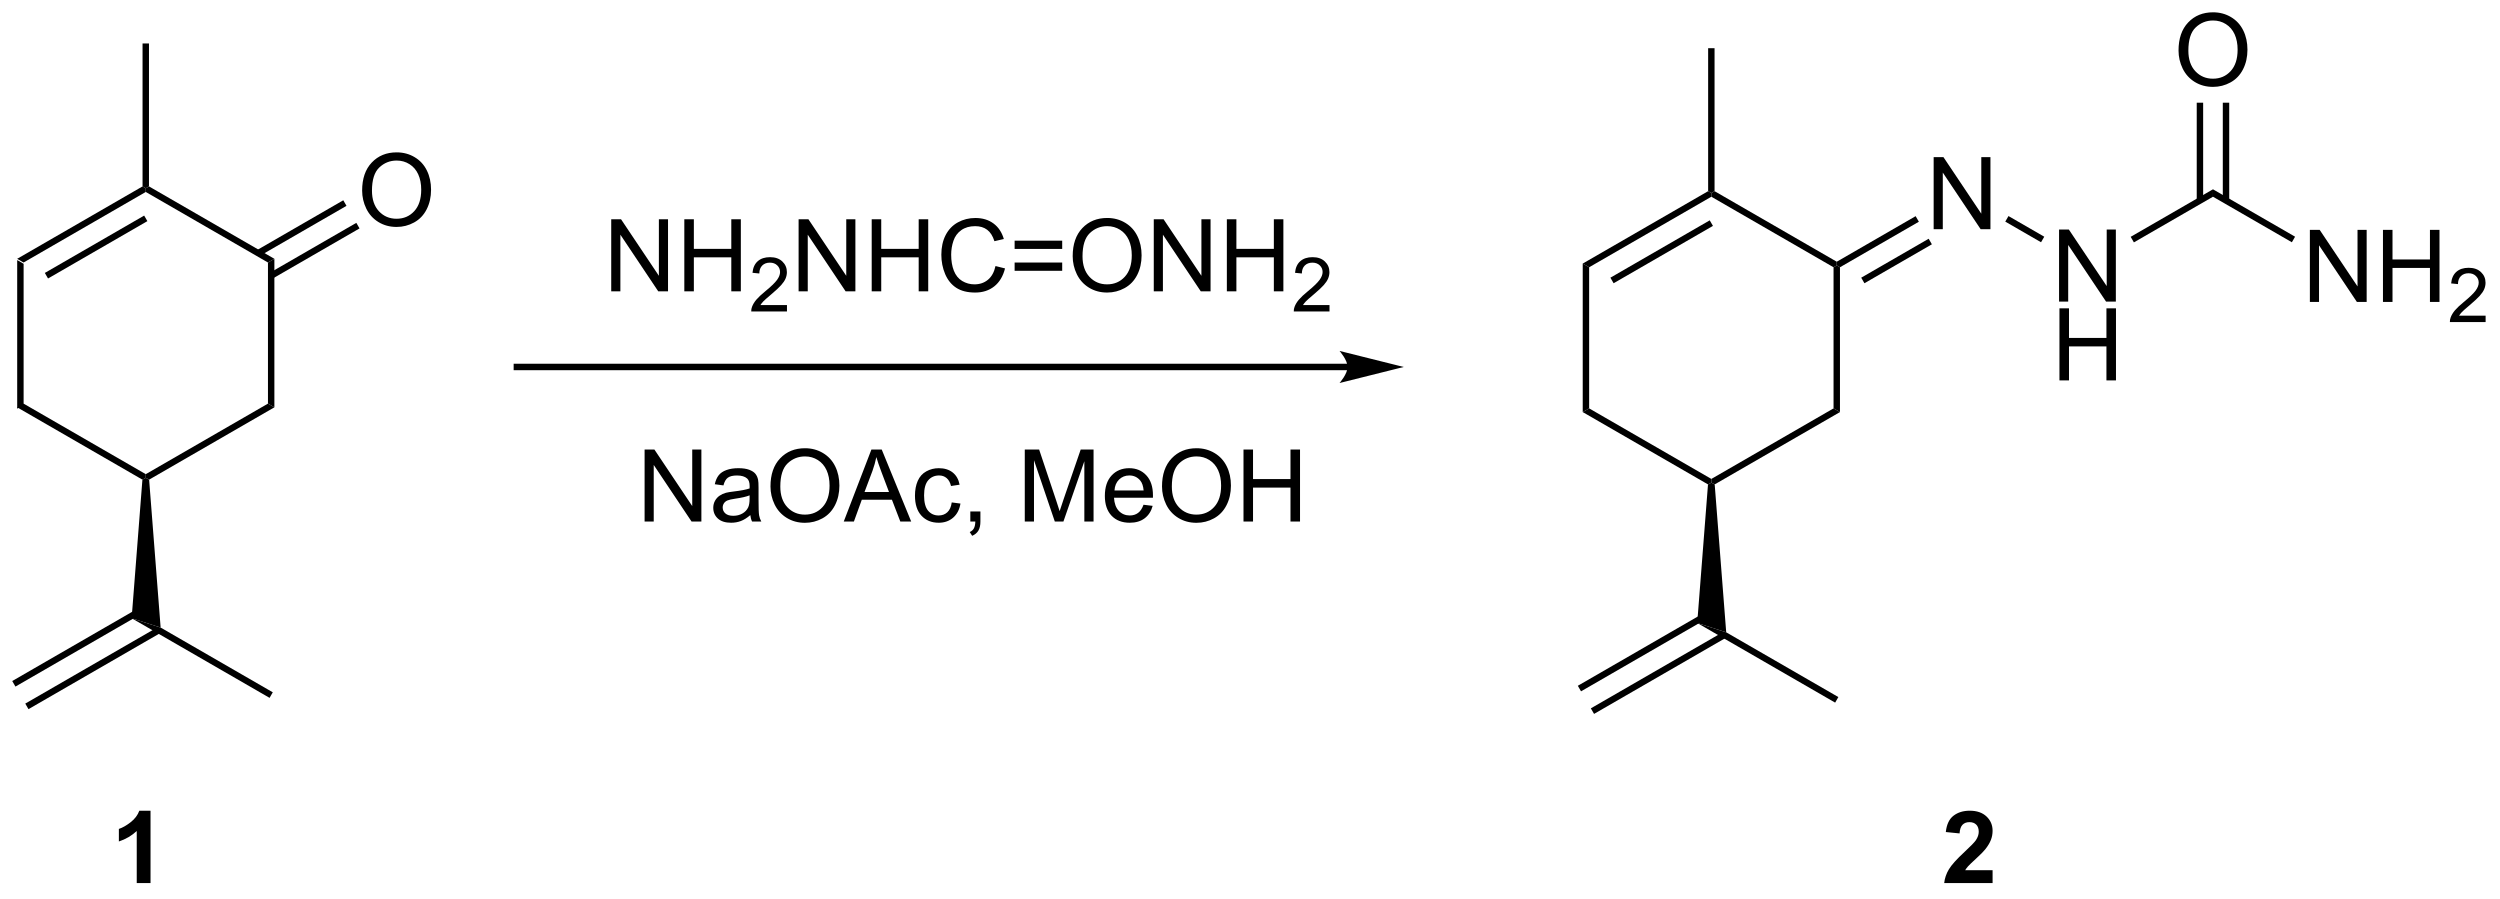 <?xml version="1.0" encoding="UTF-8"?>
<!DOCTYPE svg PUBLIC '-//W3C//DTD SVG 1.0//EN'
          'http://www.w3.org/TR/2001/REC-SVG-20010904/DTD/svg10.dtd'>
<svg stroke-dasharray="none" shape-rendering="auto" xmlns="http://www.w3.org/2000/svg" font-family="'Dialog'" text-rendering="auto" width="545" fill-opacity="1" color-interpolation="auto" color-rendering="auto" preserveAspectRatio="xMidYMid meet" font-size="12px" viewBox="0 0 545 196" fill="black" xmlns:xlink="http://www.w3.org/1999/xlink" stroke="black" image-rendering="auto" stroke-miterlimit="10" stroke-linecap="square" stroke-linejoin="miter" font-style="normal" stroke-width="1" height="196" stroke-dashoffset="0" font-weight="normal" stroke-opacity="1"
><!--Generated by the Batik Graphics2D SVG Generator--><defs id="genericDefs"
  /><g
  ><defs id="defs1"
    ><clipPath clipPathUnits="userSpaceOnUse" id="clipPath1"
      ><path d="M0.633 1.118 L204.826 1.118 L204.826 74.3 L0.633 74.3 L0.633 1.118 Z"
      /></clipPath
      ><clipPath clipPathUnits="userSpaceOnUse" id="clipPath2"
      ><path d="M8.748 250.075 L8.748 321.222 L207.264 321.222 L207.264 250.075 Z"
      /></clipPath
    ></defs
    ><g transform="scale(2.667,2.667) translate(-0.633,-1.118) matrix(1.029,0,0,1.029,-8.366,-256.109)"
    ><path d="M10.111 270.638 L10.621 270.932 L10.621 282.146 L10.111 282.441 Z" stroke="none" clip-path="url(#clipPath2)"
    /></g
    ><g transform="matrix(2.743,0,0,2.743,-23.995,-685.939)"
    ><path d="M10.111 282.441 L10.621 282.146 L20.332 287.753 L20.332 288.048 L20.066 288.189 Z" stroke="none" clip-path="url(#clipPath2)"
    /></g
    ><g transform="matrix(2.743,0,0,2.743,-23.995,-685.939)"
    ><path d="M20.599 288.189 L20.332 288.048 L20.332 287.753 L30.044 282.146 L30.554 282.441 Z" stroke="none" clip-path="url(#clipPath2)"
    /></g
    ><g transform="matrix(2.743,0,0,2.743,-23.995,-685.939)"
    ><path d="M30.554 282.441 L30.044 282.146 L30.044 270.932 L30.554 270.638 Z" stroke="none" clip-path="url(#clipPath2)"
    /></g
    ><g transform="matrix(2.743,0,0,2.743,-23.995,-685.939)"
    ><path d="M30.554 270.638 L30.044 270.932 L20.332 265.325 L20.332 265.031 L20.588 264.883 Z" stroke="none" clip-path="url(#clipPath2)"
    /></g
    ><g transform="matrix(2.743,0,0,2.743,-23.995,-685.939)"
    ><path d="M20.077 264.883 L20.332 265.031 L20.332 265.325 L10.621 270.932 L10.111 270.638 ZM20.205 267.202 L12.31 271.76 L12.565 272.202 L20.46 267.644 Z" stroke="none" clip-path="url(#clipPath2)"
    /></g
    ><g transform="matrix(2.743,0,0,2.743,-23.995,-685.939)"
    ><path d="M20.588 264.883 L20.332 265.031 L20.077 264.883 L20.077 253.522 L20.588 253.522 Z" stroke="none" clip-path="url(#clipPath2)"
    /></g
    ><g transform="matrix(2.743,0,0,2.743,-23.995,-685.939)"
    ><path d="M20.066 288.189 L20.332 288.048 L20.599 288.189 L21.514 299.944 L19.209 299.203 Z" stroke="none" clip-path="url(#clipPath2)"
    /></g
    ><g transform="matrix(2.743,0,0,2.743,-23.995,-685.939)"
    ><path d="M37.529 265.217 Q37.529 263.79 38.295 262.985 Q39.06 262.178 40.271 262.178 Q41.063 262.178 41.698 262.558 Q42.336 262.935 42.67 263.613 Q43.006 264.29 43.006 265.149 Q43.006 266.021 42.654 266.709 Q42.303 267.396 41.657 267.75 Q41.014 268.105 40.266 268.105 Q39.459 268.105 38.821 267.714 Q38.185 267.321 37.857 266.646 Q37.529 265.969 37.529 265.217 ZM38.31 265.227 Q38.31 266.264 38.865 266.86 Q39.422 267.454 40.264 267.454 Q41.118 267.454 41.67 266.852 Q42.224 266.25 42.224 265.146 Q42.224 264.446 41.987 263.925 Q41.751 263.404 41.295 263.118 Q40.842 262.829 40.274 262.829 Q39.469 262.829 38.889 263.383 Q38.31 263.935 38.31 265.227 Z" stroke="none" clip-path="url(#clipPath2)"
    /></g
    ><g transform="matrix(2.743,0,0,2.743,-23.995,-685.939)"
    ><path d="M30.427 272.202 L37.321 268.222 L37.066 267.78 L30.172 271.76 ZM29.391 270.408 L36.285 266.428 L36.03 265.986 L29.136 269.966 Z" stroke="none" clip-path="url(#clipPath2)"
    /></g
    ><g transform="matrix(2.743,0,0,2.743,-23.995,-685.939)"
    ><path d="M20.205 298.14 L9.72 304.193 L9.975 304.635 L20.46 298.582 ZM21.241 299.934 L10.756 305.987 L11.011 306.429 L21.496 300.376 Z" stroke="none" clip-path="url(#clipPath2)"
    /></g
    ><g transform="matrix(2.743,0,0,2.743,-23.995,-685.939)"
    ><path d="M19.209 299.203 L21.514 299.944 L30.427 305.09 L30.172 305.532 Z" stroke="none" clip-path="url(#clipPath2)"
    /></g
    ><g transform="matrix(2.743,0,0,2.743,-23.995,-685.939)"
    ><path d="M115.845 278.979 L49.825 278.979 L49.57 278.979 L49.57 279.489 L49.825 279.489 L115.845 279.489 L116.1 279.489 L116.1 278.979 L115.845 278.979 ZM120.31 279.234 L115.207 277.959 C115.207 277.959 115.845 278.676 115.845 279.234 C115.845 279.792 115.207 280.51 115.207 280.51 Z" stroke="none" clip-path="url(#clipPath2)"
    /></g
    ><g transform="matrix(2.743,0,0,2.743,-23.995,-685.939)"
    ><path d="M134.535 271.016 L135.045 271.31 L135.045 282.525 L134.535 282.819 Z" stroke="none" clip-path="url(#clipPath2)"
    /></g
    ><g transform="matrix(2.743,0,0,2.743,-23.995,-685.939)"
    ><path d="M134.535 282.819 L135.045 282.525 L144.757 288.132 L144.757 288.426 L144.491 288.567 Z" stroke="none" clip-path="url(#clipPath2)"
    /></g
    ><g transform="matrix(2.743,0,0,2.743,-23.995,-685.939)"
    ><path d="M145.023 288.567 L144.757 288.426 L144.757 288.132 L154.469 282.525 L154.979 282.819 Z" stroke="none" clip-path="url(#clipPath2)"
    /></g
    ><g transform="matrix(2.743,0,0,2.743,-23.995,-685.939)"
    ><path d="M154.979 282.819 L154.469 282.525 L154.469 271.31 L154.724 271.163 L154.979 271.31 Z" stroke="none" clip-path="url(#clipPath2)"
    /></g
    ><g transform="matrix(2.743,0,0,2.743,-23.995,-685.939)"
    ><path d="M154.724 270.869 L154.724 271.163 L154.469 271.31 L144.757 265.704 L144.757 265.409 L145.012 265.262 Z" stroke="none" clip-path="url(#clipPath2)"
    /></g
    ><g transform="matrix(2.743,0,0,2.743,-23.995,-685.939)"
    ><path d="M144.502 265.262 L144.757 265.409 L144.757 265.704 L135.045 271.31 L134.535 271.016 ZM144.629 267.58 L136.734 272.138 L136.989 272.58 L144.884 268.022 Z" stroke="none" clip-path="url(#clipPath2)"
    /></g
    ><g transform="matrix(2.743,0,0,2.743,-23.995,-685.939)"
    ><path d="M145.012 265.262 L144.757 265.409 L144.502 265.262 L144.502 253.9 L145.012 253.9 Z" stroke="none" clip-path="url(#clipPath2)"
    /></g
    ><g transform="matrix(2.743,0,0,2.743,-23.995,-685.939)"
    ><path d="M144.491 288.567 L144.757 288.426 L145.023 288.567 L145.938 300.322 L143.634 299.581 Z" stroke="none" clip-path="url(#clipPath2)"
    /></g
    ><g transform="matrix(2.743,0,0,2.743,-23.995,-685.939)"
    ><path d="M162.425 268.284 L162.425 262.557 L163.203 262.557 L166.211 267.052 L166.211 262.557 L166.938 262.557 L166.938 268.284 L166.159 268.284 L163.151 263.784 L163.151 268.284 L162.425 268.284 Z" stroke="none" clip-path="url(#clipPath2)"
    /></g
    ><g transform="matrix(2.743,0,0,2.743,-23.995,-685.939)"
    ><path d="M154.979 271.31 L154.724 271.163 L154.724 270.869 L160.993 267.249 L161.249 267.691 ZM156.923 272.58 L162.284 269.485 L162.029 269.043 L156.668 272.138 Z" stroke="none" clip-path="url(#clipPath2)"
    /></g
    ><g transform="matrix(2.743,0,0,2.743,-23.995,-685.939)"
    ><path d="M144.629 298.518 L134.145 304.571 L134.4 305.013 L144.884 298.96 ZM145.665 300.312 L135.18 306.365 L135.435 306.807 L145.92 300.754 Z" stroke="none" clip-path="url(#clipPath2)"
    /></g
    ><g transform="matrix(2.743,0,0,2.743,-23.995,-685.939)"
    ><path d="M143.634 299.581 L145.938 300.322 L154.851 305.468 L154.596 305.91 Z" stroke="none" clip-path="url(#clipPath2)"
    /></g
    ><g transform="matrix(2.743,0,0,2.743,-23.995,-685.939)"
    ><path d="M172.392 274.038 L172.392 268.312 L173.17 268.312 L176.178 272.806 L176.178 268.312 L176.905 268.312 L176.905 274.038 L176.126 274.038 L173.118 269.538 L173.118 274.038 L172.392 274.038 Z" stroke="none" clip-path="url(#clipPath2)"
    /></g
    ><g transform="matrix(2.743,0,0,2.743,-23.995,-685.939)"
    ><path d="M172.423 280.301 L172.423 274.574 L173.181 274.574 L173.181 276.926 L176.157 276.926 L176.157 274.574 L176.915 274.574 L176.915 280.301 L176.157 280.301 L176.157 277.6 L173.181 277.6 L173.181 280.301 L172.423 280.301 Z" stroke="none" clip-path="url(#clipPath2)"
    /></g
    ><g transform="matrix(2.743,0,0,2.743,-23.995,-685.939)"
    ><path d="M168.117 267.682 L168.372 267.24 L171.215 268.881 L170.96 269.323 Z" stroke="none" clip-path="url(#clipPath2)"
    /></g
    ><g transform="matrix(2.743,0,0,2.743,-23.995,-685.939)"
    ><path d="M178.339 269.332 L178.084 268.89 L184.624 265.114 L184.624 265.704 Z" stroke="none" clip-path="url(#clipPath2)"
    /></g
    ><g transform="matrix(2.743,0,0,2.743,-23.995,-685.939)"
    ><path d="M192.325 274.063 L192.325 268.337 L193.104 268.337 L196.112 272.831 L196.112 268.337 L196.838 268.337 L196.838 274.063 L196.06 274.063 L193.052 269.563 L193.052 274.063 L192.325 274.063 ZM198.134 274.063 L198.134 268.337 L198.892 268.337 L198.892 270.688 L201.868 270.688 L201.868 268.337 L202.626 268.337 L202.626 274.063 L201.868 274.063 L201.868 271.363 L198.892 271.363 L198.892 274.063 L198.134 274.063 Z" stroke="none" clip-path="url(#clipPath2)"
    /></g
    ><g transform="matrix(2.743,0,0,2.743,-23.995,-685.939)"
    ><path d="M206.292 275.155 L206.292 275.663 L203.452 275.663 Q203.446 275.472 203.515 275.296 Q203.622 275.007 203.86 274.726 Q204.101 274.445 204.552 274.075 Q205.251 273.501 205.497 273.165 Q205.743 272.829 205.743 272.53 Q205.743 272.218 205.518 272.003 Q205.296 271.786 204.935 271.786 Q204.554 271.786 204.325 272.015 Q204.097 272.243 204.095 272.648 L203.552 272.593 Q203.608 271.986 203.972 271.669 Q204.335 271.351 204.946 271.351 Q205.565 271.351 205.925 271.695 Q206.286 272.036 206.286 272.542 Q206.286 272.8 206.181 273.05 Q206.075 273.298 205.829 273.573 Q205.585 273.849 205.017 274.329 Q204.542 274.728 204.407 274.87 Q204.272 275.013 204.185 275.155 L206.292 275.155 Z" stroke="none" clip-path="url(#clipPath2)"
    /></g
    ><g transform="matrix(2.743,0,0,2.743,-23.995,-685.939)"
    ><path d="M184.624 265.704 L184.624 265.114 L191.149 268.881 L190.894 269.323 Z" stroke="none" clip-path="url(#clipPath2)"
    /></g
    ><g transform="matrix(2.743,0,0,2.743,-23.995,-685.939)"
    ><path d="M181.887 254.086 Q181.887 252.659 182.653 251.854 Q183.418 251.047 184.629 251.047 Q185.421 251.047 186.056 251.427 Q186.694 251.805 187.028 252.482 Q187.364 253.159 187.364 254.018 Q187.364 254.891 187.012 255.578 Q186.661 256.266 186.015 256.62 Q185.371 256.974 184.624 256.974 Q183.817 256.974 183.179 256.584 Q182.543 256.19 182.215 255.516 Q181.887 254.839 181.887 254.086 ZM182.668 254.097 Q182.668 255.133 183.223 255.729 Q183.78 256.323 184.621 256.323 Q185.476 256.323 186.028 255.722 Q186.582 255.12 186.582 254.016 Q186.582 253.315 186.345 252.794 Q186.108 252.274 185.653 251.987 Q185.2 251.698 184.632 251.698 Q183.827 251.698 183.246 252.253 Q182.668 252.805 182.668 254.097 Z" stroke="none" clip-path="url(#clipPath2)"
    /></g
    ><g transform="matrix(2.743,0,0,2.743,-23.995,-685.939)"
    ><path d="M185.915 266.007 L185.915 258.231 L185.405 258.231 L185.405 266.007 ZM183.843 266.007 L183.843 258.231 L183.333 258.231 L183.333 266.007 Z" stroke="none" clip-path="url(#clipPath2)"
    /></g
    ><g transform="matrix(2.743,0,0,2.743,-23.995,-685.939)"
    ><path d="M57.325 273.22 L57.325 267.493 L58.104 267.493 L61.112 271.988 L61.112 267.493 L61.839 267.493 L61.839 273.22 L61.06 273.22 L58.052 268.72 L58.052 273.22 L57.325 273.22 ZM63.134 273.22 L63.134 267.493 L63.892 267.493 L63.892 269.845 L66.868 269.845 L66.868 267.493 L67.626 267.493 L67.626 273.22 L66.868 273.22 L66.868 270.519 L63.892 270.519 L63.892 273.22 L63.134 273.22 Z" stroke="none" clip-path="url(#clipPath2)"
    /></g
    ><g transform="matrix(2.743,0,0,2.743,-23.995,-685.939)"
    ><path d="M71.292 274.312 L71.292 274.82 L68.452 274.82 Q68.447 274.628 68.515 274.453 Q68.622 274.164 68.861 273.882 Q69.101 273.601 69.552 273.232 Q70.251 272.658 70.497 272.322 Q70.743 271.986 70.743 271.687 Q70.743 271.375 70.519 271.16 Q70.296 270.943 69.935 270.943 Q69.554 270.943 69.326 271.171 Q69.097 271.4 69.095 271.804 L68.552 271.75 Q68.609 271.142 68.972 270.826 Q69.335 270.507 69.947 270.507 Q70.566 270.507 70.925 270.851 Q71.286 271.193 71.286 271.699 Q71.286 271.957 71.181 272.207 Q71.076 272.455 70.829 272.73 Q70.585 273.005 70.017 273.486 Q69.542 273.884 69.407 274.027 Q69.273 274.17 69.185 274.312 L71.292 274.312 Z" stroke="none" clip-path="url(#clipPath2)"
    /></g
    ><g transform="matrix(2.743,0,0,2.743,-23.995,-685.939)"
    ><path d="M72.217 273.22 L72.217 267.493 L72.996 267.493 L76.004 271.988 L76.004 267.493 L76.73 267.493 L76.73 273.22 L75.951 273.22 L72.944 268.72 L72.944 273.22 L72.217 273.22 ZM78.026 273.22 L78.026 267.493 L78.784 267.493 L78.784 269.845 L81.76 269.845 L81.76 267.493 L82.518 267.493 L82.518 273.22 L81.76 273.22 L81.76 270.519 L78.784 270.519 L78.784 273.22 L78.026 273.22 ZM87.865 271.212 L88.623 271.402 Q88.386 272.337 87.766 272.829 Q87.147 273.319 86.254 273.319 Q85.326 273.319 84.746 272.941 Q84.168 272.564 83.863 271.85 Q83.561 271.134 83.561 270.314 Q83.561 269.418 83.902 268.754 Q84.246 268.087 84.876 267.741 Q85.506 267.394 86.264 267.394 Q87.123 267.394 87.709 267.832 Q88.295 268.269 88.527 269.064 L87.78 269.238 Q87.582 268.613 87.201 268.329 Q86.824 268.043 86.248 268.043 Q85.59 268.043 85.144 268.361 Q84.701 268.676 84.522 269.209 Q84.342 269.743 84.342 270.308 Q84.342 271.04 84.556 271.584 Q84.769 272.129 85.217 272.4 Q85.668 272.668 86.191 272.668 Q86.826 272.668 87.266 272.301 Q87.709 271.933 87.865 271.212 ZM93.166 269.853 L89.385 269.853 L89.385 269.197 L93.166 269.197 L93.166 269.853 ZM93.166 271.59 L89.385 271.59 L89.385 270.933 L93.166 270.933 L93.166 271.59 ZM94 270.431 Q94 269.004 94.765 268.199 Q95.531 267.392 96.742 267.392 Q97.534 267.392 98.169 267.772 Q98.807 268.15 99.14 268.827 Q99.476 269.504 99.476 270.363 Q99.476 271.236 99.125 271.923 Q98.773 272.611 98.127 272.965 Q97.484 273.319 96.737 273.319 Q95.929 273.319 95.291 272.928 Q94.656 272.535 94.328 271.861 Q94 271.183 94 270.431 ZM94.781 270.441 Q94.781 271.478 95.336 272.074 Q95.893 272.668 96.734 272.668 Q97.588 272.668 98.14 272.066 Q98.695 271.465 98.695 270.361 Q98.695 269.66 98.458 269.139 Q98.221 268.618 97.765 268.332 Q97.312 268.043 96.744 268.043 Q95.94 268.043 95.359 268.598 Q94.781 269.15 94.781 270.441 ZM100.444 273.22 L100.444 267.493 L101.222 267.493 L104.23 271.988 L104.23 267.493 L104.957 267.493 L104.957 273.22 L104.178 273.22 L101.17 268.72 L101.17 273.22 L100.444 273.22 ZM106.252 273.22 L106.252 267.493 L107.01 267.493 L107.01 269.845 L109.987 269.845 L109.987 267.493 L110.744 267.493 L110.744 273.22 L109.987 273.22 L109.987 270.519 L107.01 270.519 L107.01 273.22 L106.252 273.22 Z" stroke="none" clip-path="url(#clipPath2)"
    /></g
    ><g transform="matrix(2.743,0,0,2.743,-23.995,-685.939)"
    ><path d="M114.41 274.312 L114.41 274.82 L111.57 274.82 Q111.565 274.628 111.633 274.453 Q111.74 274.164 111.979 273.882 Q112.219 273.601 112.67 273.232 Q113.369 272.658 113.615 272.322 Q113.862 271.986 113.862 271.687 Q113.862 271.375 113.637 271.16 Q113.414 270.943 113.053 270.943 Q112.672 270.943 112.444 271.171 Q112.215 271.4 112.213 271.804 L111.67 271.75 Q111.727 271.142 112.09 270.826 Q112.453 270.507 113.065 270.507 Q113.684 270.507 114.043 270.851 Q114.404 271.193 114.404 271.699 Q114.404 271.957 114.299 272.207 Q114.194 272.455 113.948 272.73 Q113.703 273.005 113.135 273.486 Q112.66 273.884 112.526 274.027 Q112.391 274.17 112.303 274.312 L114.41 274.312 Z" stroke="none" clip-path="url(#clipPath2)"
    /></g
    ><g transform="matrix(2.743,0,0,2.743,-23.995,-685.939)"
    ><path d="M59.977 291.52 L59.977 285.793 L60.755 285.793 L63.763 290.288 L63.763 285.793 L64.49 285.793 L64.49 291.52 L63.711 291.52 L60.703 287.02 L60.703 291.52 L59.977 291.52 ZM68.379 291.007 Q67.989 291.34 67.627 291.478 Q67.267 291.614 66.853 291.614 Q66.168 291.614 65.801 291.28 Q65.434 290.944 65.434 290.426 Q65.434 290.122 65.572 289.869 Q65.713 289.616 65.936 289.465 Q66.16 289.312 66.442 289.233 Q66.65 289.179 67.067 289.129 Q67.918 289.028 68.322 288.887 Q68.325 288.741 68.325 288.702 Q68.325 288.272 68.127 288.098 Q67.856 287.858 67.325 287.858 Q66.83 287.858 66.593 288.033 Q66.356 288.207 66.244 288.647 L65.556 288.554 Q65.65 288.114 65.864 287.843 Q66.08 287.569 66.486 287.424 Q66.892 287.278 67.426 287.278 Q67.957 287.278 68.288 287.403 Q68.621 287.528 68.778 287.718 Q68.934 287.905 68.996 288.194 Q69.033 288.374 69.033 288.843 L69.033 289.78 Q69.033 290.762 69.077 291.022 Q69.121 291.28 69.254 291.52 L68.52 291.52 Q68.41 291.301 68.379 291.007 ZM68.322 289.437 Q67.939 289.593 67.174 289.702 Q66.739 289.765 66.559 289.843 Q66.379 289.921 66.28 290.072 Q66.184 290.223 66.184 290.405 Q66.184 290.687 66.397 290.874 Q66.611 291.062 67.02 291.062 Q67.426 291.062 67.741 290.885 Q68.059 290.707 68.207 290.397 Q68.322 290.161 68.322 289.694 L68.322 289.437 ZM69.982 288.731 Q69.982 287.304 70.748 286.499 Q71.513 285.692 72.724 285.692 Q73.516 285.692 74.151 286.072 Q74.789 286.45 75.123 287.127 Q75.459 287.804 75.459 288.663 Q75.459 289.536 75.107 290.223 Q74.755 290.911 74.11 291.265 Q73.466 291.619 72.719 291.619 Q71.912 291.619 71.274 291.228 Q70.638 290.835 70.31 290.161 Q69.982 289.483 69.982 288.731 ZM70.763 288.741 Q70.763 289.778 71.318 290.374 Q71.875 290.968 72.716 290.968 Q73.571 290.968 74.123 290.366 Q74.677 289.765 74.677 288.661 Q74.677 287.96 74.44 287.439 Q74.203 286.918 73.748 286.632 Q73.295 286.343 72.727 286.343 Q71.922 286.343 71.341 286.897 Q70.763 287.45 70.763 288.741 ZM75.804 291.52 L78.004 285.793 L78.822 285.793 L81.166 291.52 L80.301 291.52 L79.634 289.786 L77.239 289.786 L76.611 291.52 L75.804 291.52 ZM77.457 289.168 L79.4 289.168 L78.801 287.582 Q78.528 286.858 78.395 286.395 Q78.285 286.944 78.088 287.489 L77.457 289.168 ZM84.387 289.999 L85.08 290.09 Q84.965 290.804 84.499 291.21 Q84.033 291.614 83.353 291.614 Q82.502 291.614 81.983 291.056 Q81.465 290.499 81.465 289.46 Q81.465 288.788 81.686 288.286 Q81.91 287.78 82.366 287.53 Q82.822 287.278 83.356 287.278 Q84.033 287.278 84.463 287.619 Q84.892 287.96 85.012 288.59 L84.33 288.694 Q84.231 288.278 83.983 288.067 Q83.736 287.856 83.384 287.856 Q82.853 287.856 82.52 288.236 Q82.189 288.616 82.189 289.442 Q82.189 290.278 82.509 290.658 Q82.83 291.036 83.345 291.036 Q83.759 291.036 84.035 290.783 Q84.314 290.528 84.387 289.999 ZM85.864 291.52 L85.864 290.718 L86.666 290.718 L86.666 291.52 Q86.666 291.963 86.509 292.233 Q86.353 292.504 86.012 292.653 L85.817 292.353 Q86.041 292.254 86.145 292.064 Q86.252 291.877 86.262 291.52 L85.864 291.52 ZM90.192 291.52 L90.192 285.793 L91.332 285.793 L92.689 289.848 Q92.877 290.413 92.963 290.694 Q93.059 290.382 93.267 289.778 L94.637 285.793 L95.658 285.793 L95.658 291.52 L94.926 291.52 L94.926 286.726 L93.262 291.52 L92.58 291.52 L90.924 286.645 L90.924 291.52 L90.192 291.52 ZM99.629 290.184 L100.356 290.272 Q100.184 290.911 99.718 291.262 Q99.254 291.614 98.533 291.614 Q97.621 291.614 97.088 291.054 Q96.556 290.491 96.556 289.481 Q96.556 288.434 97.095 287.856 Q97.634 287.278 98.494 287.278 Q99.325 287.278 99.851 287.845 Q100.379 288.411 100.379 289.437 Q100.379 289.499 100.377 289.624 L97.283 289.624 Q97.322 290.309 97.668 290.674 Q98.017 291.036 98.535 291.036 Q98.924 291.036 99.197 290.832 Q99.47 290.629 99.629 290.184 ZM97.322 289.046 L99.637 289.046 Q99.59 288.522 99.371 288.262 Q99.035 287.856 98.502 287.856 Q98.017 287.856 97.686 288.181 Q97.356 288.504 97.322 289.046 ZM101.099 288.731 Q101.099 287.304 101.865 286.499 Q102.63 285.692 103.841 285.692 Q104.633 285.692 105.269 286.072 Q105.907 286.45 106.24 287.127 Q106.576 287.804 106.576 288.663 Q106.576 289.536 106.224 290.223 Q105.873 290.911 105.227 291.265 Q104.584 291.619 103.836 291.619 Q103.029 291.619 102.391 291.228 Q101.755 290.835 101.427 290.161 Q101.099 289.483 101.099 288.731 ZM101.88 288.741 Q101.88 289.778 102.435 290.374 Q102.993 290.968 103.834 290.968 Q104.688 290.968 105.24 290.366 Q105.795 289.765 105.795 288.661 Q105.795 287.96 105.558 287.439 Q105.321 286.918 104.865 286.632 Q104.412 286.343 103.844 286.343 Q103.039 286.343 102.459 286.897 Q101.88 287.45 101.88 288.741 ZM107.575 291.52 L107.575 285.793 L108.332 285.793 L108.332 288.145 L111.309 288.145 L111.309 285.793 L112.067 285.793 L112.067 291.52 L111.309 291.52 L111.309 288.819 L108.332 288.819 L108.332 291.52 L107.575 291.52 Z" stroke="none" clip-path="url(#clipPath2)"
    /></g
    ><g transform="matrix(2.743,0,0,2.743,-23.995,-685.939)"
    ><path d="M20.711 320.25 L19.615 320.25 L19.615 316.112 Q19.013 316.675 18.195 316.945 L18.195 315.948 Q18.625 315.807 19.128 315.417 Q19.633 315.023 19.82 314.5 L20.711 314.5 L20.711 320.25 Z" stroke="none" clip-path="url(#clipPath2)"
    /></g
    ><g transform="matrix(2.743,0,0,2.743,-23.995,-685.939)"
    ><path d="M167.109 319.229 L167.109 320.25 L163.263 320.25 Q163.326 319.672 163.638 319.154 Q163.951 318.635 164.872 317.781 Q165.615 317.089 165.781 316.844 Q166.008 316.503 166.008 316.172 Q166.008 315.805 165.81 315.607 Q165.615 315.409 165.266 315.409 Q164.922 315.409 164.719 315.617 Q164.516 315.823 164.484 316.305 L163.391 316.195 Q163.49 315.289 164.005 314.896 Q164.521 314.5 165.294 314.5 Q166.141 314.5 166.625 314.958 Q167.109 315.414 167.109 316.094 Q167.109 316.479 166.971 316.831 Q166.833 317.18 166.531 317.562 Q166.333 317.815 165.812 318.292 Q165.294 318.768 165.154 318.925 Q165.016 319.081 164.93 319.229 L167.109 319.229 Z" stroke="none" clip-path="url(#clipPath2)"
    /></g
  ></g
></svg
>
